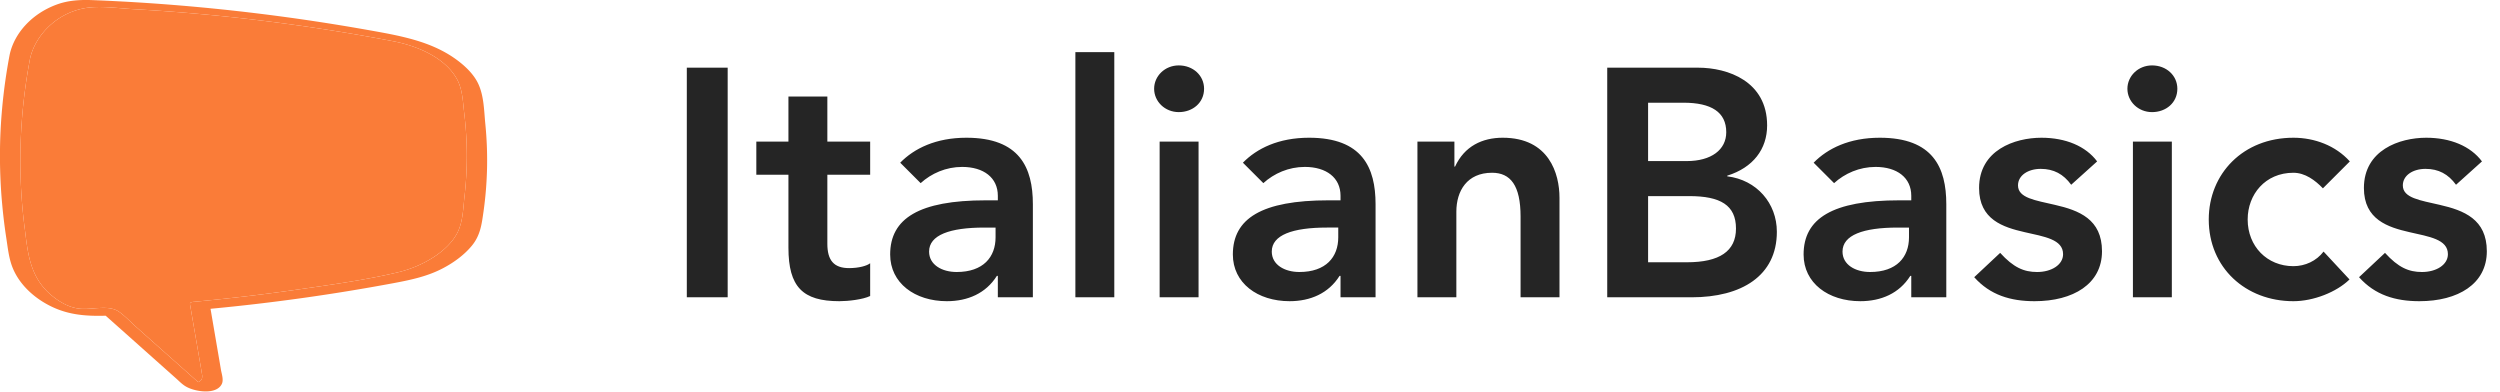 <svg xmlns="http://www.w3.org/2000/svg" width="185" height="29" fill="none"><path fill="#252525" d="M53.848 5.008V22h-3.024V5.008h3.024Zm4.496 7.92h-2.376V10.48h2.376V7.144h2.88v3.336h3.168v2.448h-3.168v5.112c0 1.224.48 1.8 1.608 1.8.72 0 1.32-.168 1.56-.36v2.424c-.552.264-1.632.384-2.28.384-2.712 0-3.768-1.056-3.768-3.96v-5.4Zm11.728 9.36c-2.376 0-4.2-1.344-4.2-3.456 0-2.664 2.136-4.008 7.08-4.008h.888v-.336c0-1.344-1.056-2.136-2.64-2.136-1.2 0-2.28.48-3.072 1.2l-1.512-1.512c1.032-1.056 2.64-1.848 4.896-1.848 3.936 0 4.92 2.208 4.92 4.92V22H73.84v-1.584h-.072c-.816 1.296-2.16 1.872-3.696 1.872Zm2.76-5.448c-2.544 0-4.08.552-4.08 1.776 0 .984.96 1.512 2.04 1.512 1.968 0 2.88-1.104 2.88-2.568v-.72h-.84Zm9.626-12.984V22h-2.88V3.856h2.88Zm4.77.984c1.057 0 1.873.744 1.873 1.728 0 1.032-.84 1.728-1.872 1.728s-1.824-.792-1.824-1.728c0-.936.792-1.728 1.824-1.728Zm1.465 5.64V22h-2.88V10.48h2.88Zm6.738 11.808c-2.376 0-4.2-1.344-4.2-3.456 0-2.664 2.136-4.008 7.08-4.008h.888v-.336c0-1.344-1.056-2.136-2.64-2.136-1.2 0-2.28.48-3.072 1.2l-1.512-1.512c1.032-1.056 2.64-1.848 4.896-1.848 3.936 0 4.92 2.208 4.92 4.92V22h-2.592v-1.584h-.072c-.816 1.296-2.16 1.872-3.696 1.872Zm2.76-5.448c-2.544 0-4.08.552-4.08 1.776 0 .984.96 1.512 2.04 1.512 1.968 0 2.88-1.104 2.88-2.568v-.72h-.84ZM107.77 22h-2.88V10.48h2.736v1.848h.048c.696-1.512 2.016-2.136 3.528-2.136 3.432 0 4.2 2.664 4.2 4.44V22h-2.88v-5.976c0-2.304-.744-3.24-2.112-3.24-1.848 0-2.64 1.344-2.64 2.88V22Zm17.405 0h-6.24V5.008h6.72c2.208 0 5.112 1.008 5.112 4.272 0 1.752-1.032 3.12-2.952 3.72v.048c2.184.264 3.672 1.992 3.672 4.104 0 3.264-2.616 4.848-6.312 4.848Zm-3.216-2.592h2.88c2.4 0 3.624-.816 3.624-2.496 0-1.728-1.152-2.4-3.456-2.4h-3.048v4.896Zm0-7.488h2.856c1.824 0 2.928-.84 2.928-2.136 0-1.488-1.104-2.184-3.168-2.184h-2.616v4.32Zm15.707 10.368c-2.376 0-4.2-1.344-4.2-3.456 0-2.664 2.136-4.008 7.08-4.008h.888v-.336c0-1.344-1.056-2.136-2.64-2.136-1.2 0-2.28.48-3.072 1.2l-1.512-1.512c1.032-1.056 2.64-1.848 4.896-1.848 3.936 0 4.92 2.208 4.92 4.92V22h-2.592v-1.584h-.072c-.816 1.296-2.16 1.872-3.696 1.872Zm2.76-5.448c-2.544 0-4.08.552-4.08 1.776 0 .984.96 1.512 2.04 1.512 1.968 0 2.88-1.104 2.88-2.568v-.72h-.84Zm10.634-6.648c1.8 0 3.288.624 4.128 1.752l-1.92 1.728c-.576-.792-1.296-1.176-2.256-1.176-.936 0-1.68.48-1.68 1.224 0 .936 1.296 1.104 2.736 1.44 1.776.408 3.48 1.056 3.48 3.432 0 2.424-2.136 3.696-4.992 3.696-1.776 0-3.288-.456-4.464-1.776l1.92-1.8c.984 1.08 1.752 1.416 2.736 1.416 1.056 0 1.92-.528 1.92-1.32 0-1.104-1.392-1.296-2.856-1.632-1.56-.36-3.36-.912-3.36-3.264 0-2.808 2.64-3.72 4.608-3.72Zm8.192-5.352c1.056 0 1.872.744 1.872 1.728 0 1.032-.84 1.728-1.872 1.728s-1.824-.792-1.824-1.728c0-.936.792-1.728 1.824-1.728Zm1.464 5.64V22h-2.88V10.48h2.88Zm8.995-.288c1.56 0 3.12.576 4.176 1.752l-1.992 1.992c-.576-.6-1.32-1.152-2.184-1.152-2.088 0-3.384 1.608-3.384 3.456 0 1.992 1.44 3.456 3.384 3.456.864 0 1.704-.384 2.232-1.08l1.92 2.064c-.96.936-2.664 1.608-4.152 1.608-3.528 0-6.264-2.472-6.264-6.048 0-3.384 2.544-6.048 6.264-6.048Zm9.826 0c1.8 0 3.288.624 4.128 1.752l-1.92 1.728c-.576-.792-1.296-1.176-2.256-1.176-.936 0-1.68.48-1.68 1.224 0 .936 1.296 1.104 2.736 1.44 1.776.408 3.48 1.056 3.48 3.432 0 2.424-2.136 3.696-4.992 3.696-1.776 0-3.288-.456-4.464-1.776l1.92-1.8c.984 1.08 1.752 1.416 2.736 1.416 1.056 0 1.92-.528 1.92-1.32 0-1.104-1.392-1.296-2.856-1.632-1.56-.36-3.36-.912-3.36-3.264 0-2.808 2.64-3.72 4.608-3.72Z"/><path fill="#FA7C38" d="M.724 4.007C1.074 2.457 2.34 1.031 4.161.35 5.038.02 5.925-.027 6.88.01c1.373.054 2.747.128 4.116.22 5.463.369 10.887 1.04 16.235 1.99 2.378.422 4.637.82 6.491 2.152.694.499 1.331 1.113 1.662 1.813.433.911.436 2.03.531 2.994a27.09 27.09 0 0 1-.138 6.5c-.128.894-.225 1.739-.863 2.507-.55.665-1.298 1.224-2.133 1.663-1.132.597-2.345.858-3.656 1.103a150.043 150.043 0 0 1-13.546 1.898l.462 2.7c.104.605.209 1.212.31 1.817.054.305.209.742.066 1.04-.387.82-1.94.599-2.633.21-.287-.159-.51-.395-.74-.602-1.024-.912-2.049-1.824-3.073-2.738l-2.15-1.914c-1.395.038-2.668-.044-3.954-.65-1.344-.633-2.404-1.654-2.902-2.828-.307-.72-.38-1.504-.497-2.255a40.455 40.455 0 0 1-.303-2.476A38.968 38.968 0 0 1 .03 9.93a40.88 40.88 0 0 1 .693-5.924ZM1.82 16.816c.226 1.76.336 3.619 1.932 4.988.559.48 1.32.963 2.17 1.042.931.09 2.13-.324 2.913.242.455.329.842.75 1.25 1.113.846.754 4.565 4.063 4.585 4.079.097-.06.214-.116.263-.241a.575.575 0 0 0 .033-.235c-.002-.073-.617-3.6-.906-5.288-.024-.134.124-.166.268-.18 2.526-.235 5.043-.529 7.545-.888 2.53-.363 5.136-.716 7.6-1.304 1.786-.425 3.674-1.534 4.38-2.934.407-.81.421-1.792.518-2.65a26.352 26.352 0 0 0-.016-6.167c-.099-.818-.117-1.746-.526-2.512-.826-1.537-2.791-2.458-4.758-2.835A146.368 146.368 0 0 0 14.177.983 138.105 138.105 0 0 0 9.873.678C8.706.614 7.319.392 6.17.624c-2.112.426-3.578 2.08-3.945 3.704-.782 4.13-.94 8.328-.406 12.488Z"/><path fill="#FA7C38" d="M1.82 16.816c.226 1.76.336 3.619 1.932 4.988.559.48 1.32.963 2.17 1.042.931.09 2.13-.324 2.913.242.455.329.842.75 1.25 1.113.846.754 4.565 4.063 4.585 4.079.097-.06.214-.116.263-.241a.575.575 0 0 0 .033-.235c-.002-.073-.617-3.6-.906-5.288-.024-.134.124-.166.268-.18 2.526-.235 5.043-.529 7.545-.888 2.53-.363 5.136-.716 7.6-1.304 1.786-.425 3.674-1.534 4.38-2.934.407-.81.421-1.792.518-2.65a26.352 26.352 0 0 0-.016-6.167c-.099-.818-.117-1.746-.526-2.512-.826-1.537-2.791-2.458-4.758-2.835A146.368 146.368 0 0 0 14.177.983 138.105 138.105 0 0 0 9.873.678C8.706.614 7.319.392 6.17.624c-2.112.426-3.578 2.08-3.945 3.704-.782 4.13-.94 8.328-.406 12.488Z"/></svg>